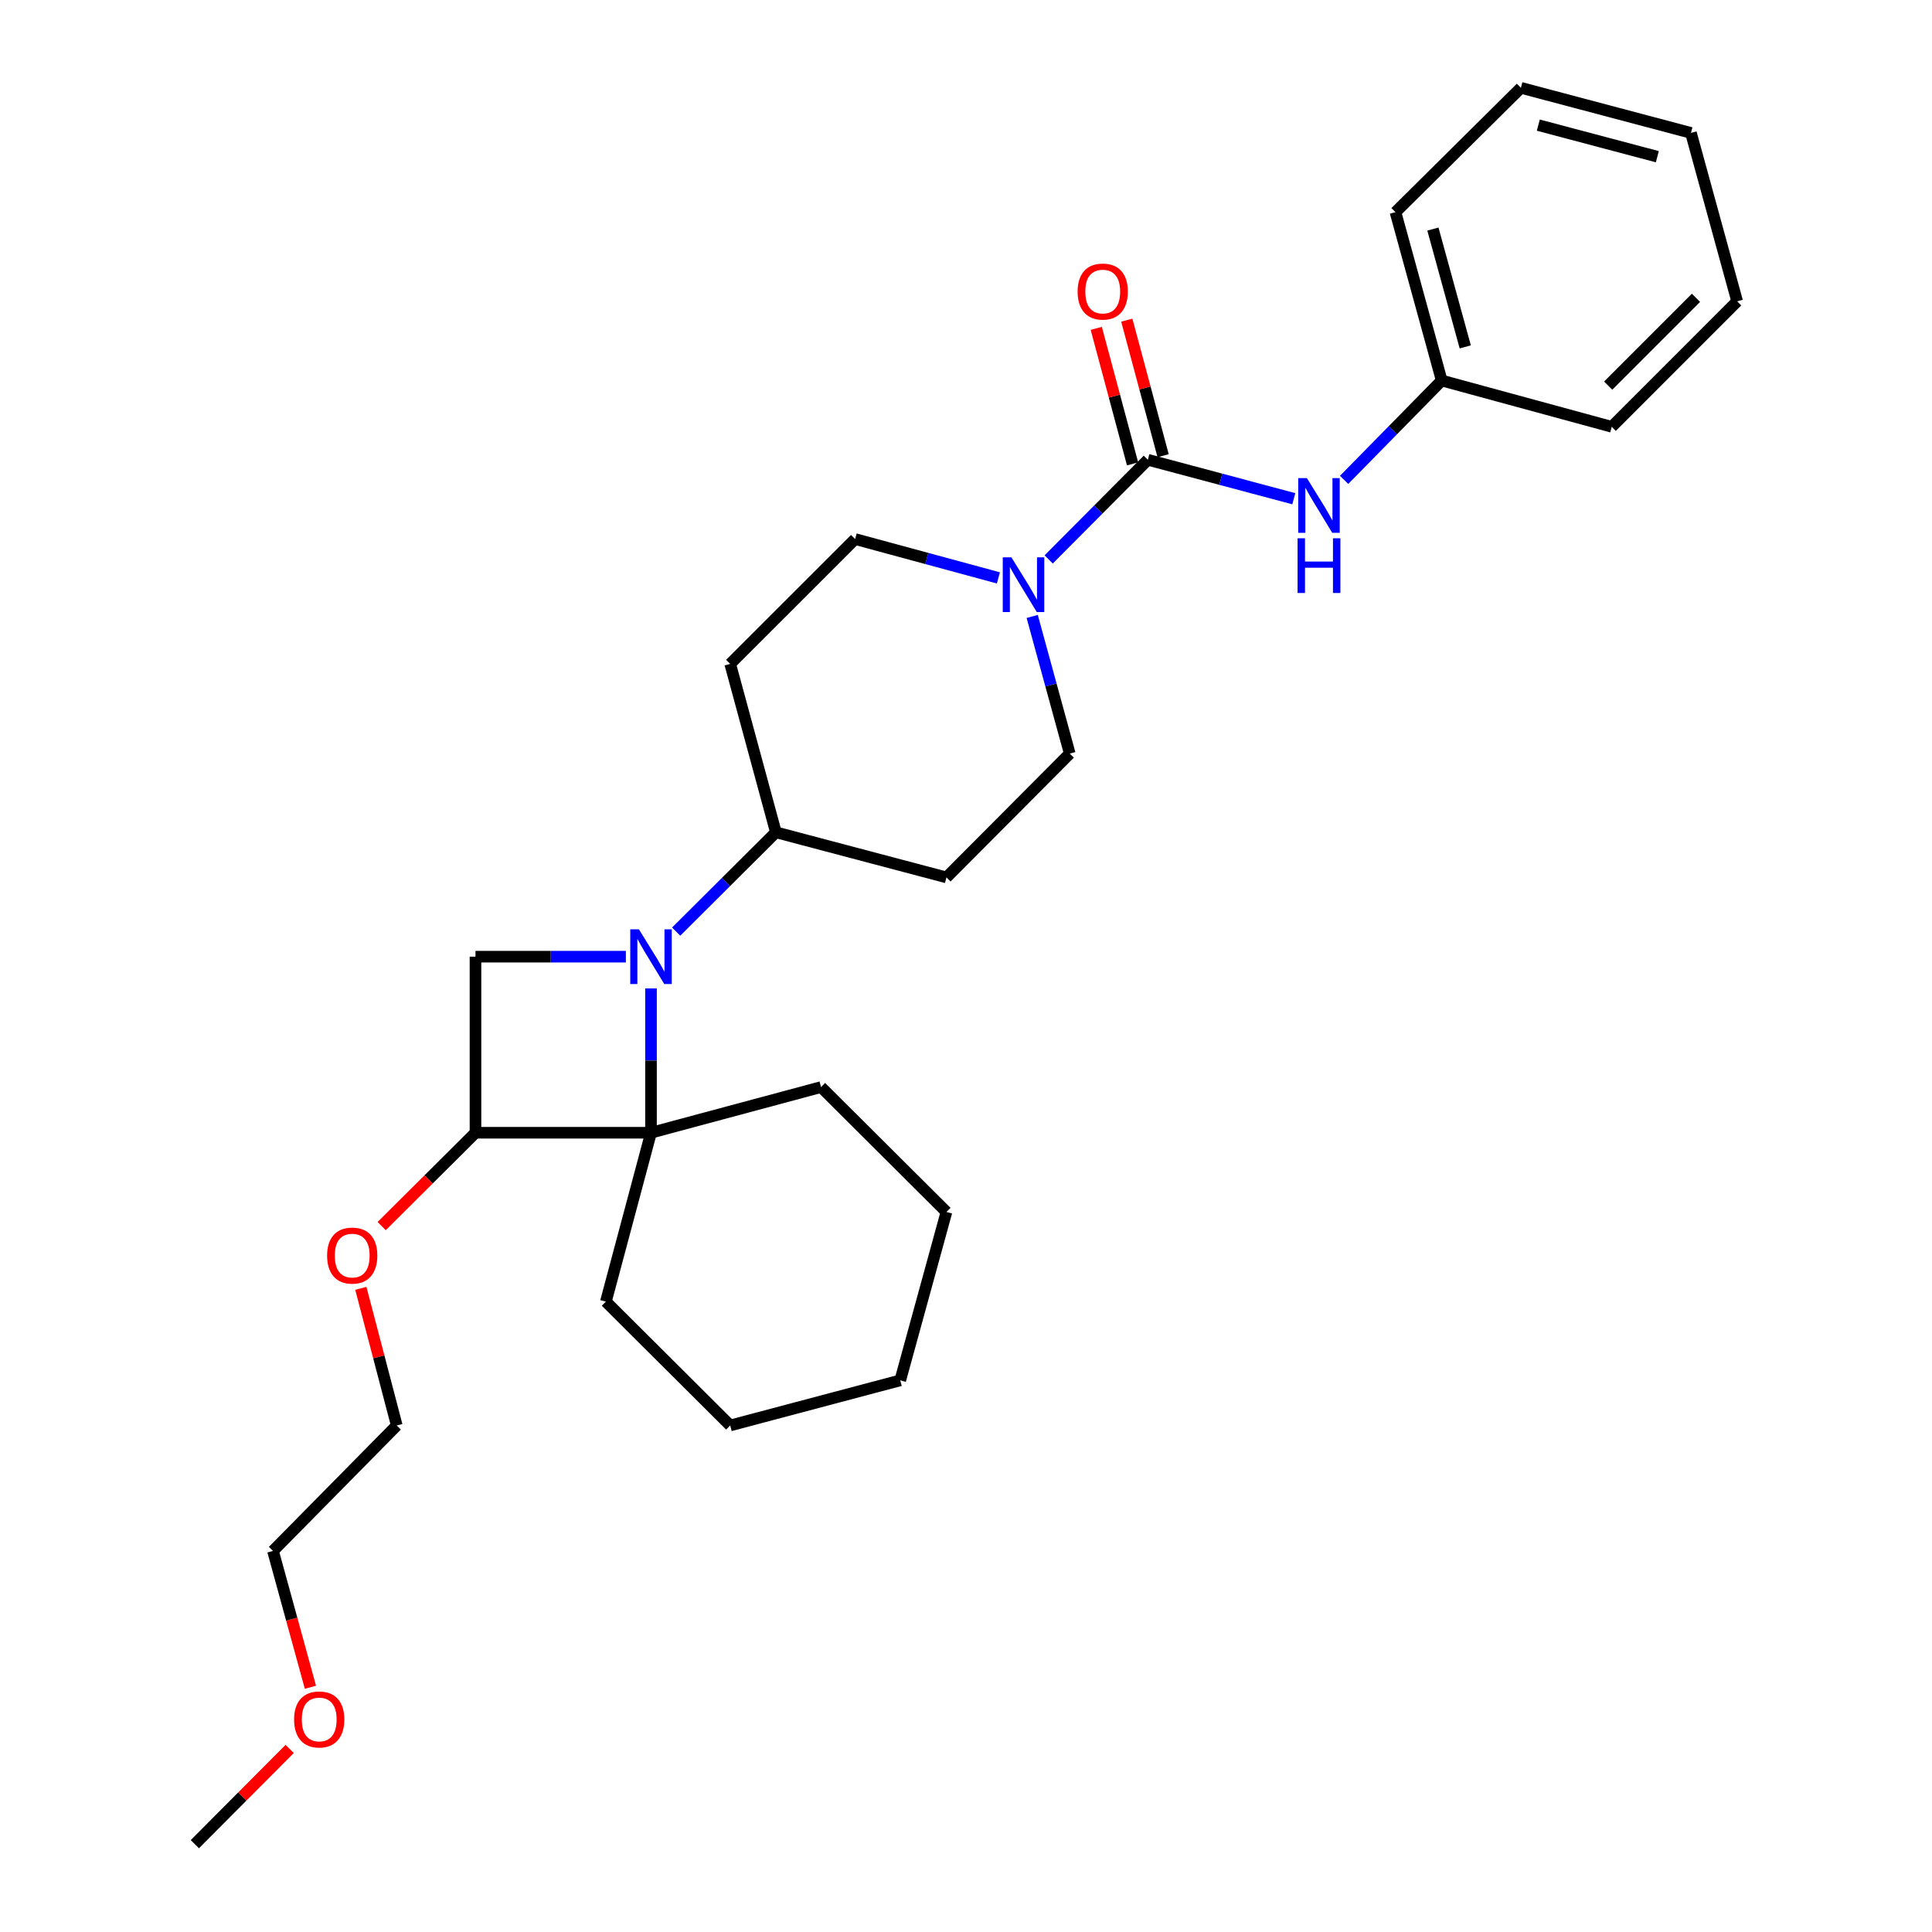 <?xml version='1.0' encoding='iso-8859-1'?>
<svg version='1.1' baseProfile='full'
              xmlns='http://www.w3.org/2000/svg'
                      xmlns:rdkit='http://www.rdkit.org/xml'
                      xmlns:xlink='http://www.w3.org/1999/xlink'
                  xml:space='preserve'
width='1000px' height='1000px' viewBox='0 0 1000 1000'>
<!-- END OF HEADER -->
<rect style='opacity:1.0;fill:#FFFFFF;stroke:none' width='1000' height='1000' x='0' y='0'> </rect>
<path class='bond-0' d='M 336.961,511.611 L 336.961,548.958' style='fill:none;fill-rule:evenodd;stroke:#0000FF;stroke-width:6px;stroke-linecap:butt;stroke-linejoin:miter;stroke-opacity:1' />
<path class='bond-0' d='M 336.961,548.958 L 336.961,586.306' style='fill:none;fill-rule:evenodd;stroke:#000000;stroke-width:6px;stroke-linecap:butt;stroke-linejoin:miter;stroke-opacity:1' />
<path class='bond-3' d='M 323.95,495.173 L 285.03,495.173' style='fill:none;fill-rule:evenodd;stroke:#0000FF;stroke-width:6px;stroke-linecap:butt;stroke-linejoin:miter;stroke-opacity:1' />
<path class='bond-3' d='M 285.03,495.173 L 246.11,495.173' style='fill:none;fill-rule:evenodd;stroke:#000000;stroke-width:6px;stroke-linecap:butt;stroke-linejoin:miter;stroke-opacity:1' />
<path class='bond-6' d='M 349.982,482.204 L 375.788,456.499' style='fill:none;fill-rule:evenodd;stroke:#0000FF;stroke-width:6px;stroke-linecap:butt;stroke-linejoin:miter;stroke-opacity:1' />
<path class='bond-6' d='M 375.788,456.499 L 401.595,430.794' style='fill:none;fill-rule:evenodd;stroke:#000000;stroke-width:6px;stroke-linecap:butt;stroke-linejoin:miter;stroke-opacity:1' />
<path class='bond-14' d='M 336.961,586.306 L 424.976,562.67' style='fill:none;fill-rule:evenodd;stroke:#000000;stroke-width:6px;stroke-linecap:butt;stroke-linejoin:miter;stroke-opacity:1' />
<path class='bond-15' d='M 336.961,586.306 L 313.607,673.72' style='fill:none;fill-rule:evenodd;stroke:#000000;stroke-width:6px;stroke-linecap:butt;stroke-linejoin:miter;stroke-opacity:1' />
<path class='bond-28' d='M 336.961,586.306 L 246.11,586.306' style='fill:none;fill-rule:evenodd;stroke:#000000;stroke-width:6px;stroke-linecap:butt;stroke-linejoin:miter;stroke-opacity:1' />
<path class='bond-1' d='M 594.124,237.983 L 568.458,263.772' style='fill:none;fill-rule:evenodd;stroke:#000000;stroke-width:6px;stroke-linecap:butt;stroke-linejoin:miter;stroke-opacity:1' />
<path class='bond-1' d='M 568.458,263.772 L 542.792,289.561' style='fill:none;fill-rule:evenodd;stroke:#0000FF;stroke-width:6px;stroke-linecap:butt;stroke-linejoin:miter;stroke-opacity:1' />
<path class='bond-5' d='M 594.124,237.983 L 631.897,248.062' style='fill:none;fill-rule:evenodd;stroke:#000000;stroke-width:6px;stroke-linecap:butt;stroke-linejoin:miter;stroke-opacity:1' />
<path class='bond-5' d='M 631.897,248.062 L 669.67,258.141' style='fill:none;fill-rule:evenodd;stroke:#0000FF;stroke-width:6px;stroke-linecap:butt;stroke-linejoin:miter;stroke-opacity:1' />
<path class='bond-11' d='M 602.026,235.866 L 592.629,200.794' style='fill:none;fill-rule:evenodd;stroke:#000000;stroke-width:6px;stroke-linecap:butt;stroke-linejoin:miter;stroke-opacity:1' />
<path class='bond-11' d='M 592.629,200.794 L 583.232,165.721' style='fill:none;fill-rule:evenodd;stroke:#FF0000;stroke-width:6px;stroke-linecap:butt;stroke-linejoin:miter;stroke-opacity:1' />
<path class='bond-11' d='M 586.221,240.101 L 576.824,205.029' style='fill:none;fill-rule:evenodd;stroke:#000000;stroke-width:6px;stroke-linecap:butt;stroke-linejoin:miter;stroke-opacity:1' />
<path class='bond-11' d='M 576.824,205.029 L 567.426,169.956' style='fill:none;fill-rule:evenodd;stroke:#FF0000;stroke-width:6px;stroke-linecap:butt;stroke-linejoin:miter;stroke-opacity:1' />
<path class='bond-2' d='M 534.267,319.07 L 543.983,354.564' style='fill:none;fill-rule:evenodd;stroke:#0000FF;stroke-width:6px;stroke-linecap:butt;stroke-linejoin:miter;stroke-opacity:1' />
<path class='bond-2' d='M 543.983,354.564 L 553.698,390.059' style='fill:none;fill-rule:evenodd;stroke:#000000;stroke-width:6px;stroke-linecap:butt;stroke-linejoin:miter;stroke-opacity:1' />
<path class='bond-29' d='M 516.774,299.12 L 479.693,289.064' style='fill:none;fill-rule:evenodd;stroke:#0000FF;stroke-width:6px;stroke-linecap:butt;stroke-linejoin:miter;stroke-opacity:1' />
<path class='bond-29' d='M 479.693,289.064 L 442.611,279.009' style='fill:none;fill-rule:evenodd;stroke:#000000;stroke-width:6px;stroke-linecap:butt;stroke-linejoin:miter;stroke-opacity:1' />
<path class='bond-4' d='M 246.11,495.173 L 246.11,586.306' style='fill:none;fill-rule:evenodd;stroke:#000000;stroke-width:6px;stroke-linecap:butt;stroke-linejoin:miter;stroke-opacity:1' />
<path class='bond-12' d='M 246.11,586.306 L 221.832,610.466' style='fill:none;fill-rule:evenodd;stroke:#000000;stroke-width:6px;stroke-linecap:butt;stroke-linejoin:miter;stroke-opacity:1' />
<path class='bond-12' d='M 221.832,610.466 L 197.554,634.627' style='fill:none;fill-rule:evenodd;stroke:#FF0000;stroke-width:6px;stroke-linecap:butt;stroke-linejoin:miter;stroke-opacity:1' />
<path class='bond-13' d='M 695.708,248.38 L 720.967,222.669' style='fill:none;fill-rule:evenodd;stroke:#0000FF;stroke-width:6px;stroke-linecap:butt;stroke-linejoin:miter;stroke-opacity:1' />
<path class='bond-13' d='M 720.967,222.669 L 746.227,196.958' style='fill:none;fill-rule:evenodd;stroke:#000000;stroke-width:6px;stroke-linecap:butt;stroke-linejoin:miter;stroke-opacity:1' />
<path class='bond-7' d='M 401.595,430.794 L 377.95,343.634' style='fill:none;fill-rule:evenodd;stroke:#000000;stroke-width:6px;stroke-linecap:butt;stroke-linejoin:miter;stroke-opacity:1' />
<path class='bond-8' d='M 401.595,430.794 L 489.882,454.147' style='fill:none;fill-rule:evenodd;stroke:#000000;stroke-width:6px;stroke-linecap:butt;stroke-linejoin:miter;stroke-opacity:1' />
<path class='bond-10' d='M 377.95,343.634 L 442.611,279.009' style='fill:none;fill-rule:evenodd;stroke:#000000;stroke-width:6px;stroke-linecap:butt;stroke-linejoin:miter;stroke-opacity:1' />
<path class='bond-9' d='M 489.882,454.147 L 553.698,390.059' style='fill:none;fill-rule:evenodd;stroke:#000000;stroke-width:6px;stroke-linecap:butt;stroke-linejoin:miter;stroke-opacity:1' />
<path class='bond-17' d='M 186.767,666.838 L 196.067,702.328' style='fill:none;fill-rule:evenodd;stroke:#FF0000;stroke-width:6px;stroke-linecap:butt;stroke-linejoin:miter;stroke-opacity:1' />
<path class='bond-17' d='M 196.067,702.328 L 205.366,737.818' style='fill:none;fill-rule:evenodd;stroke:#000000;stroke-width:6px;stroke-linecap:butt;stroke-linejoin:miter;stroke-opacity:1' />
<path class='bond-18' d='M 746.227,196.958 L 722.3,109.825' style='fill:none;fill-rule:evenodd;stroke:#000000;stroke-width:6px;stroke-linecap:butt;stroke-linejoin:miter;stroke-opacity:1' />
<path class='bond-18' d='M 758.416,179.555 L 741.668,118.562' style='fill:none;fill-rule:evenodd;stroke:#000000;stroke-width:6px;stroke-linecap:butt;stroke-linejoin:miter;stroke-opacity:1' />
<path class='bond-19' d='M 746.227,196.958 L 834.232,220.911' style='fill:none;fill-rule:evenodd;stroke:#000000;stroke-width:6px;stroke-linecap:butt;stroke-linejoin:miter;stroke-opacity:1' />
<path class='bond-23' d='M 424.976,562.67 L 489.882,627.304' style='fill:none;fill-rule:evenodd;stroke:#000000;stroke-width:6px;stroke-linecap:butt;stroke-linejoin:miter;stroke-opacity:1' />
<path class='bond-22' d='M 313.607,673.72 L 377.95,737.818' style='fill:none;fill-rule:evenodd;stroke:#000000;stroke-width:6px;stroke-linecap:butt;stroke-linejoin:miter;stroke-opacity:1' />
<path class='bond-16' d='M 160.672,873.323 L 150.989,838.042' style='fill:none;fill-rule:evenodd;stroke:#FF0000;stroke-width:6px;stroke-linecap:butt;stroke-linejoin:miter;stroke-opacity:1' />
<path class='bond-16' d='M 150.989,838.042 L 141.305,802.761' style='fill:none;fill-rule:evenodd;stroke:#000000;stroke-width:6px;stroke-linecap:butt;stroke-linejoin:miter;stroke-opacity:1' />
<path class='bond-21' d='M 149.942,905.248 L 125.397,929.897' style='fill:none;fill-rule:evenodd;stroke:#FF0000;stroke-width:6px;stroke-linecap:butt;stroke-linejoin:miter;stroke-opacity:1' />
<path class='bond-21' d='M 125.397,929.897 L 100.852,954.545' style='fill:none;fill-rule:evenodd;stroke:#000000;stroke-width:6px;stroke-linecap:butt;stroke-linejoin:miter;stroke-opacity:1' />
<path class='bond-20' d='M 205.366,737.818 L 141.305,802.761' style='fill:none;fill-rule:evenodd;stroke:#000000;stroke-width:6px;stroke-linecap:butt;stroke-linejoin:miter;stroke-opacity:1' />
<path class='bond-25' d='M 722.3,109.825 L 787.216,45.455' style='fill:none;fill-rule:evenodd;stroke:#000000;stroke-width:6px;stroke-linecap:butt;stroke-linejoin:miter;stroke-opacity:1' />
<path class='bond-24' d='M 834.232,220.911 L 899.148,155.968' style='fill:none;fill-rule:evenodd;stroke:#000000;stroke-width:6px;stroke-linecap:butt;stroke-linejoin:miter;stroke-opacity:1' />
<path class='bond-24' d='M 832.397,199.602 L 877.838,154.142' style='fill:none;fill-rule:evenodd;stroke:#000000;stroke-width:6px;stroke-linecap:butt;stroke-linejoin:miter;stroke-opacity:1' />
<path class='bond-26' d='M 377.95,737.818 L 465.965,714.464' style='fill:none;fill-rule:evenodd;stroke:#000000;stroke-width:6px;stroke-linecap:butt;stroke-linejoin:miter;stroke-opacity:1' />
<path class='bond-30' d='M 489.882,627.304 L 465.965,714.464' style='fill:none;fill-rule:evenodd;stroke:#000000;stroke-width:6px;stroke-linecap:butt;stroke-linejoin:miter;stroke-opacity:1' />
<path class='bond-27' d='M 899.148,155.968 L 875.23,68.79' style='fill:none;fill-rule:evenodd;stroke:#000000;stroke-width:6px;stroke-linecap:butt;stroke-linejoin:miter;stroke-opacity:1' />
<path class='bond-31' d='M 787.216,45.455 L 875.23,68.79' style='fill:none;fill-rule:evenodd;stroke:#000000;stroke-width:6px;stroke-linecap:butt;stroke-linejoin:miter;stroke-opacity:1' />
<path class='bond-31' d='M 796.225,64.771 L 857.835,81.106' style='fill:none;fill-rule:evenodd;stroke:#000000;stroke-width:6px;stroke-linecap:butt;stroke-linejoin:miter;stroke-opacity:1' />
<path  class='atom-0' d='M 330.701 481.013
L 339.981 496.013
Q 340.901 497.493, 342.381 500.173
Q 343.861 502.853, 343.941 503.013
L 343.941 481.013
L 347.701 481.013
L 347.701 509.333
L 343.821 509.333
L 333.861 492.933
Q 332.701 491.013, 331.461 488.813
Q 330.261 486.613, 329.901 485.933
L 329.901 509.333
L 326.221 509.333
L 326.221 481.013
L 330.701 481.013
' fill='#0000FF'/>
<path  class='atom-3' d='M 523.512 288.484
L 532.792 303.484
Q 533.712 304.964, 535.192 307.644
Q 536.672 310.324, 536.752 310.484
L 536.752 288.484
L 540.512 288.484
L 540.512 316.804
L 536.632 316.804
L 526.672 300.404
Q 525.512 298.484, 524.272 296.284
Q 523.072 294.084, 522.712 293.404
L 522.712 316.804
L 519.032 316.804
L 519.032 288.484
L 523.512 288.484
' fill='#0000FF'/>
<path  class='atom-6' d='M 676.442 247.459
L 685.722 262.459
Q 686.642 263.939, 688.122 266.619
Q 689.602 269.299, 689.682 269.459
L 689.682 247.459
L 693.442 247.459
L 693.442 275.779
L 689.562 275.779
L 679.602 259.379
Q 678.442 257.459, 677.202 255.259
Q 676.002 253.059, 675.642 252.379
L 675.642 275.779
L 671.962 275.779
L 671.962 247.459
L 676.442 247.459
' fill='#0000FF'/>
<path  class='atom-6' d='M 671.622 278.611
L 675.462 278.611
L 675.462 290.651
L 689.942 290.651
L 689.942 278.611
L 693.782 278.611
L 693.782 306.931
L 689.942 306.931
L 689.942 293.851
L 675.462 293.851
L 675.462 306.931
L 671.622 306.931
L 671.622 278.611
' fill='#0000FF'/>
<path  class='atom-12' d='M 557.77 150.903
Q 557.77 144.103, 561.13 140.303
Q 564.49 136.503, 570.77 136.503
Q 577.05 136.503, 580.41 140.303
Q 583.77 144.103, 583.77 150.903
Q 583.77 157.783, 580.37 161.703
Q 576.97 165.583, 570.77 165.583
Q 564.53 165.583, 561.13 161.703
Q 557.77 157.823, 557.77 150.903
M 570.77 162.383
Q 575.09 162.383, 577.41 159.503
Q 579.77 156.583, 579.77 150.903
Q 579.77 145.343, 577.41 142.543
Q 575.09 139.703, 570.77 139.703
Q 566.45 139.703, 564.09 142.503
Q 561.77 145.303, 561.77 150.903
Q 561.77 156.623, 564.09 159.503
Q 566.45 162.383, 570.77 162.383
' fill='#FF0000'/>
<path  class='atom-13' d='M 169.304 649.883
Q 169.304 643.083, 172.664 639.283
Q 176.024 635.483, 182.304 635.483
Q 188.584 635.483, 191.944 639.283
Q 195.304 643.083, 195.304 649.883
Q 195.304 656.763, 191.904 660.683
Q 188.504 664.563, 182.304 664.563
Q 176.064 664.563, 172.664 660.683
Q 169.304 656.803, 169.304 649.883
M 182.304 661.363
Q 186.624 661.363, 188.944 658.483
Q 191.304 655.563, 191.304 649.883
Q 191.304 644.323, 188.944 641.523
Q 186.624 638.683, 182.304 638.683
Q 177.984 638.683, 175.624 641.483
Q 173.304 644.283, 173.304 649.883
Q 173.304 655.603, 175.624 658.483
Q 177.984 661.363, 182.304 661.363
' fill='#FF0000'/>
<path  class='atom-17' d='M 152.222 889.983
Q 152.222 883.183, 155.582 879.383
Q 158.942 875.583, 165.222 875.583
Q 171.502 875.583, 174.862 879.383
Q 178.222 883.183, 178.222 889.983
Q 178.222 896.863, 174.822 900.783
Q 171.422 904.663, 165.222 904.663
Q 158.982 904.663, 155.582 900.783
Q 152.222 896.903, 152.222 889.983
M 165.222 901.463
Q 169.542 901.463, 171.862 898.583
Q 174.222 895.663, 174.222 889.983
Q 174.222 884.423, 171.862 881.623
Q 169.542 878.783, 165.222 878.783
Q 160.902 878.783, 158.542 881.583
Q 156.222 884.383, 156.222 889.983
Q 156.222 895.703, 158.542 898.583
Q 160.902 901.463, 165.222 901.463
' fill='#FF0000'/>
</svg>
